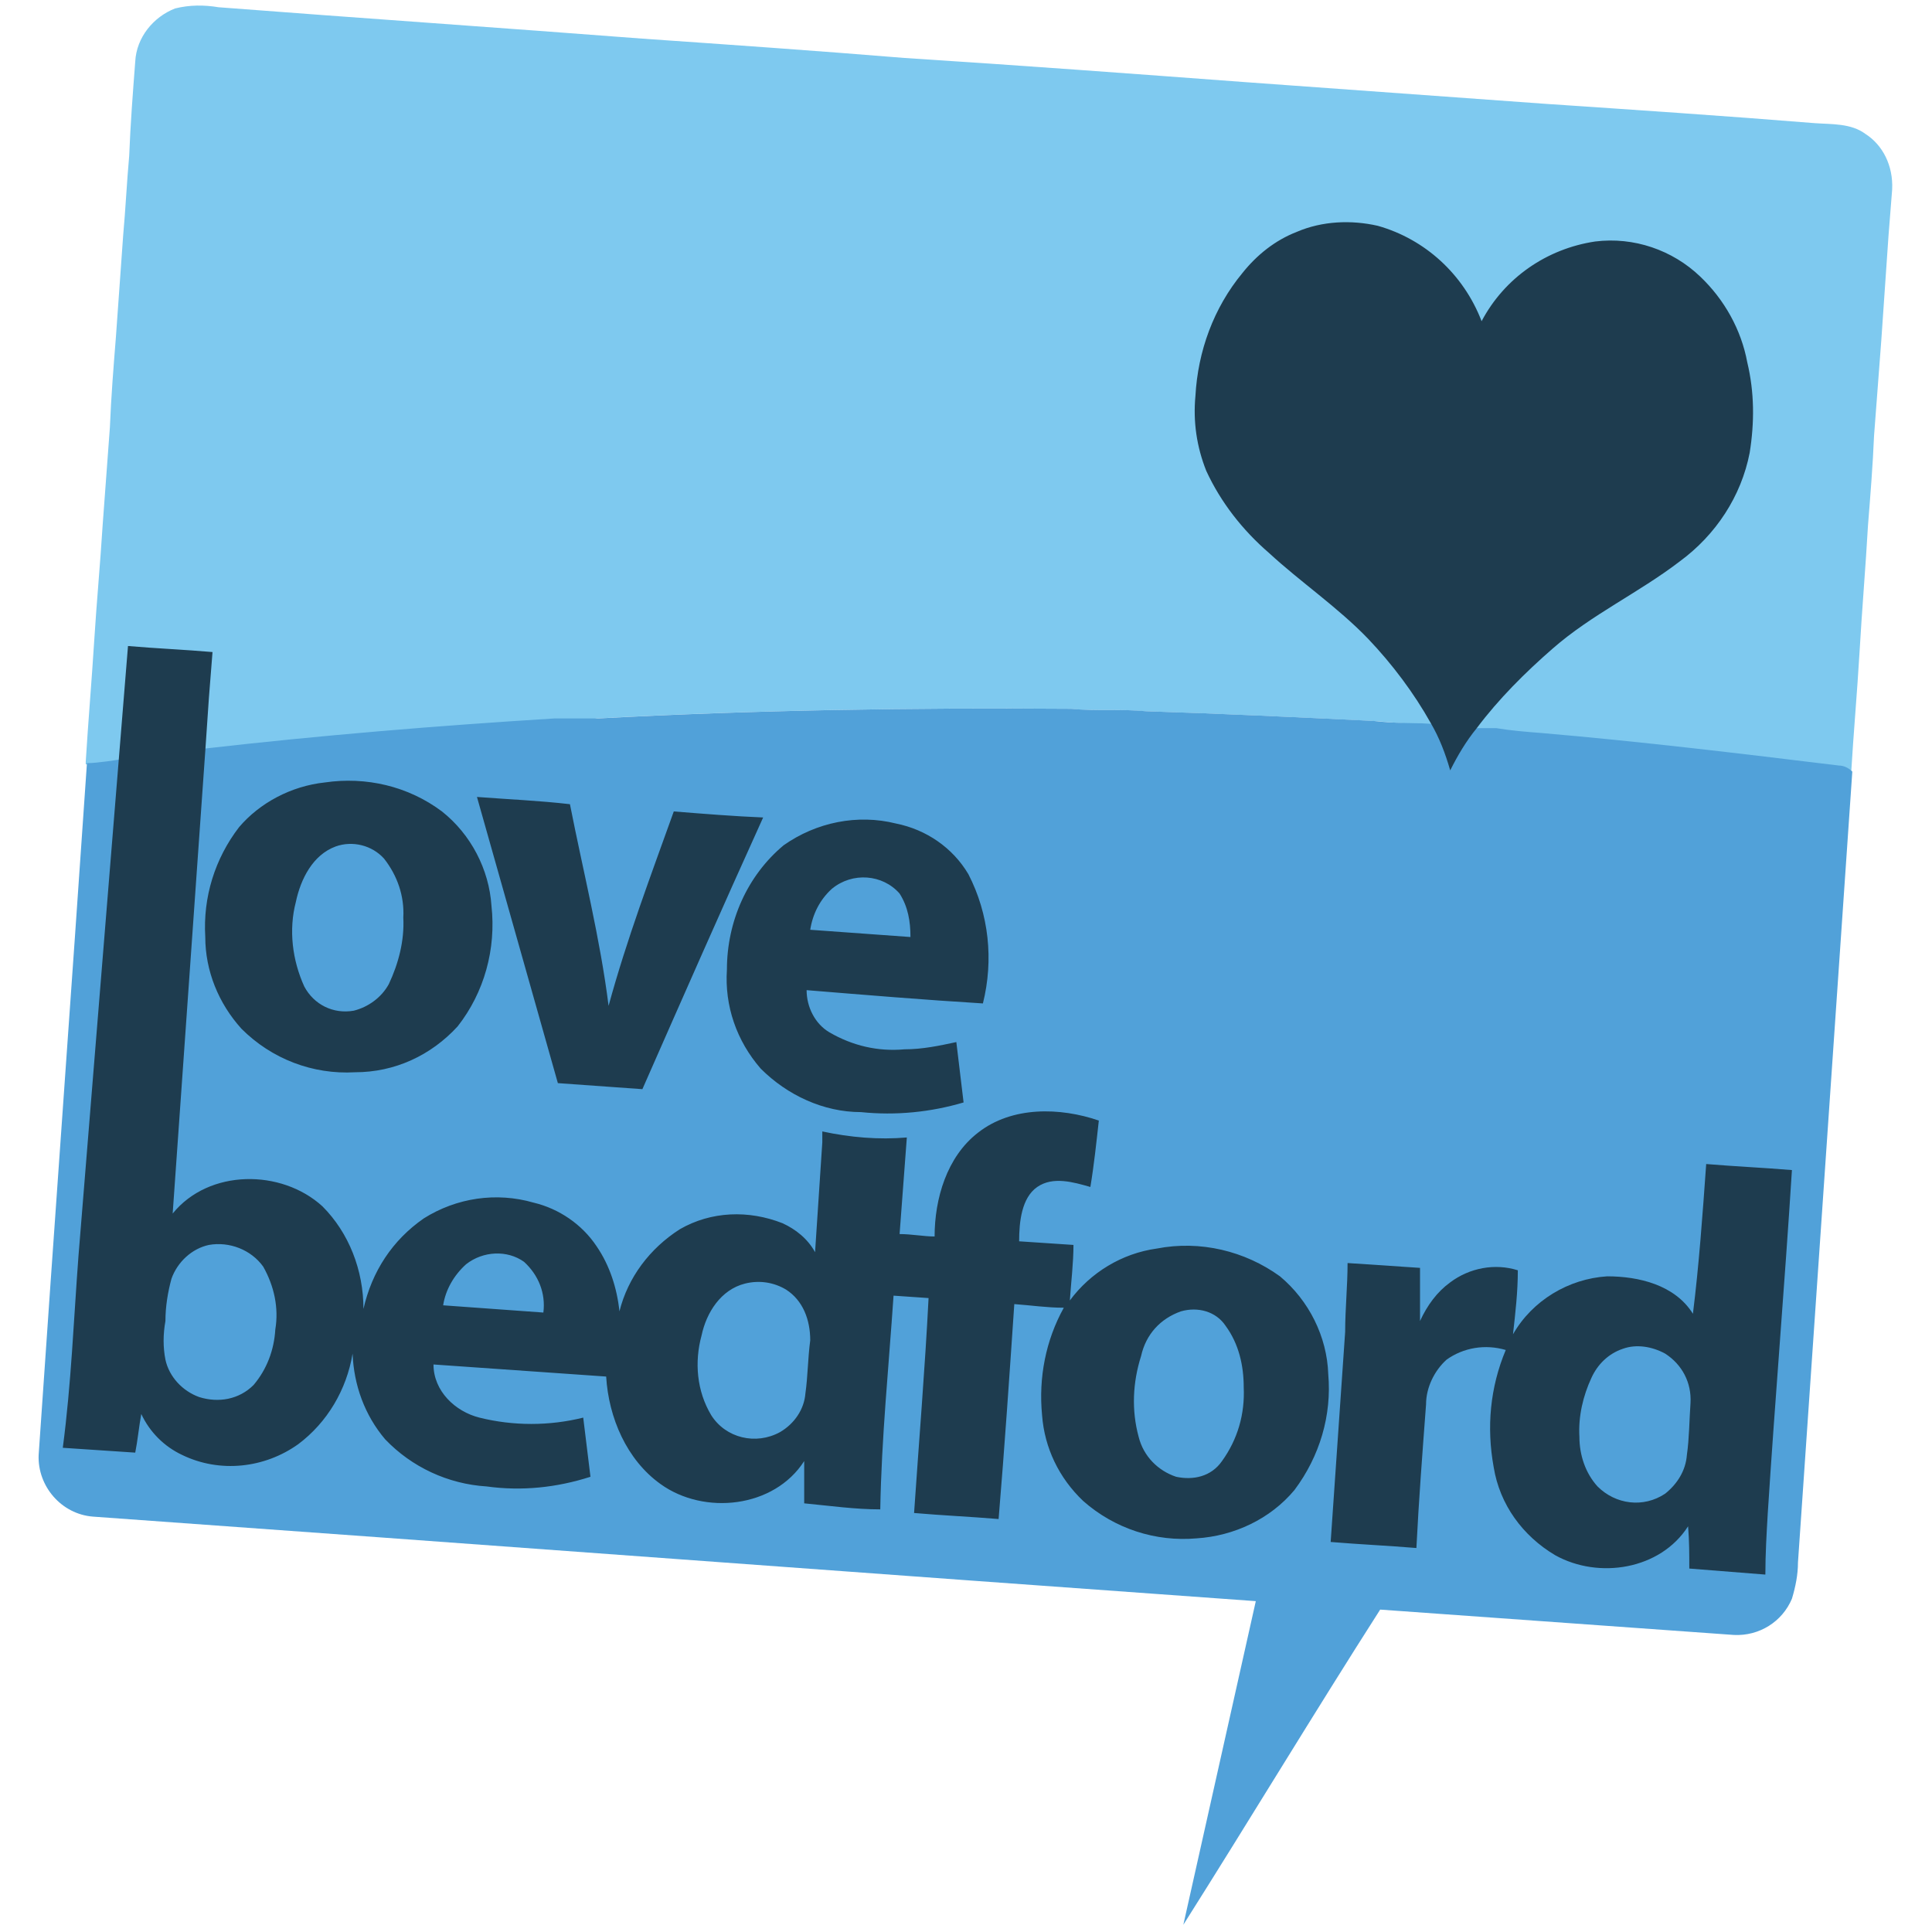 <?xml version="1.0" encoding="UTF-8"?> <svg xmlns="http://www.w3.org/2000/svg" viewBox="0 0 160 160"><path fill="#7ec9ef" d="M17 62.2c9.6-1.1 19.3-1.9 29-2.5 1.2 0 2.3 0 3.4-.2 13-.7 26.1-.9 39.2-.8 2.1.2 4.1 0 6.2.2 6.3.2 12.6.5 18.8.8l10.2.8c1.2.2 2.5.3 3.7.4 8.2.7 16.5 1.7 24.7 2.7.4 0 .8.2 1.1.5.2-3.4.5-6.7.7-10.1.2-3.5.5-7 .7-10.5.2-2.5.4-5 .5-7.4.2-2.6.4-5.3.6-7.9l.6-8.7c.1-1.3.2-2.5.3-3.8.1-2-.8-3.7-2.2-4.6-1.2-.9-2.8-.8-4.2-.9-7.4-.6-14.9-1.1-22.3-1.6l-24.9-1.8c-9.4-.7-18.8-1.4-28.2-2-7.3-.6-14.5-1.1-21.7-1.6C41.5 2.3 29.8 1.5 18.1.6c-1.2-.2-2.4-.2-3.6.1-1.8.7-3.2 2.4-3.3 4.4-.2 2.6-.4 5.2-.5 7.8-.2 2.2-.3 4.4-.5 6.6l-.6 8.4c-.2 2.5-.4 5-.5 7.5l-.6 8.1c-.2 3.2-.5 6.4-.7 9.6s-.5 6.7-.7 10v.2c1 0 1.9-.2 2.8-.3"></path><path fill="#51a1d9" d="M49.5 59.5c13-.7 26.1-.9 39.2-.8 2.1.2 4.1 0 6.2.2 6.3.2 12.6.5 18.8.8 1.6.2 4 .2 4 .2s2.2.1 2.6.2 2 .2 2 .2h1.6c1.2.2 2.4.3 3.7.4 8.2.7 16.5 1.7 24.7 2.7.4 0 .8.2 1.1.5-1.5 21.8-3 43.7-4.5 65.5 0 1-.2 2-.5 3-.8 1.9-2.7 3.1-4.8 3-9.8-.7-19.5-1.4-29.3-2.1-5.5 8.6-10.8 17.4-16.3 26.1 2-8.9 4-17.9 6-26.8-32.1-2.3-64.2-4.7-96.3-7-2.6-.2-4.6-2.5-4.5-5.1 1.3-19.1 2.7-38.2 4-57.3.9 0 2.7-.3 2.7-.3h.9l6.1-.9c9.6-1.1 19.3-1.9 29-2.5h3.6"></path><path fill="#1e3c4f" d="M107.4 19.2c2.1-.9 4.5-1 6.7-.5 3.9 1.1 7.1 4 8.6 7.9 1.9-3.6 5.4-6 9.4-6.6 3.2-.4 6.4.7 8.7 2.9 2 1.9 3.4 4.4 3.9 7.1.6 2.5.6 5 .2 7.5-.7 3.6-2.8 6.8-5.8 9-3.4 2.6-7.3 4.4-10.5 7.2-2.3 2-4.5 4.2-6.3 6.6-.9 1.1-1.6 2.3-2.2 3.5-.4-1.4-.9-2.7-1.6-3.9-1.4-2.5-3.2-4.9-5.2-7-2.5-2.6-5.6-4.7-8.2-7.1-2.2-1.9-4-4.2-5.2-6.8-.8-2-1.1-4.1-.9-6.2.2-3.7 1.5-7.3 3.9-10.2 1.2-1.5 2.7-2.7 4.5-3.4m-9.6 89.4c-1.7.6-2.9 1.9-3.3 3.7-.7 2.2-.8 4.5-.2 6.7.4 1.6 1.6 2.8 3.1 3.3 1.4.3 2.9 0 3.8-1.3 1.3-1.8 1.9-3.9 1.8-6.1 0-1.8-.4-3.6-1.5-5.1-.8-1.2-2.3-1.6-3.7-1.2m-36.1-2.3c-2 .5-3.2 2.4-3.6 4.3-.6 2.2-.4 4.6.8 6.6 1.2 1.9 3.7 2.5 5.7 1.4 1.2-.7 2-1.9 2.1-3.2.2-1.4.2-2.9.4-4.4 0-1.7-.6-3.3-2-4.2-1-.6-2.2-.8-3.4-.5m-23.1-1.6c-1 .9-1.7 2.1-1.9 3.4 2.8.2 5.5.4 8.3.6.2-1.6-.4-3.1-1.6-4.2-1.4-1-3.4-.9-4.8.2m-21.3-1.6c-1.4.3-2.6 1.4-3.1 2.8-.3 1.1-.5 2.3-.5 3.5-.2 1.1-.2 2.2 0 3.2.3 1.4 1.4 2.6 2.8 3.1 1.6.5 3.3.2 4.5-1 1.1-1.3 1.7-2.9 1.8-4.6.3-1.8-.1-3.6-1-5.2-1-1.4-2.8-2.1-4.5-1.8m-6.7-49.6c2.3.2 4.7.3 7 .5-.1 1.2-.2 2.5-.3 3.8l-.3 4.4c-.9 12.7-1.8 25.5-2.7 38.3 3-3.7 9-3.7 12.4-.6 2.2 2.2 3.4 5.3 3.4 8.5.7-3.1 2.4-5.7 5-7.5 2.7-1.7 6-2.2 9.1-1.3 2.1.5 4 1.8 5.2 3.6 1.1 1.6 1.7 3.5 1.9 5.4.7-2.8 2.5-5.2 5-6.8 2.6-1.5 5.7-1.6 8.5-.5 1.1.5 2.1 1.3 2.7 2.4.2-3 .4-6.1.6-9.1v-.9c2.3.5 4.7.7 7 .5-.2 2.7-.4 5.3-.6 8 1 0 2 .2 2.9.2 0-3.1 1-6.6 3.6-8.6 2.8-2.2 6.8-2.1 10-1-.2 1.8-.4 3.7-.7 5.5-1.4-.4-3.1-.9-4.4 0s-1.5 2.9-1.5 4.5l4.5.3c0 1.5-.2 3.1-.3 4.6 1.7-2.3 4.3-3.9 7.2-4.3 3.6-.7 7.3.2 10.2 2.3 2.4 2 3.9 5 4 8.1.3 3.4-.7 6.8-2.8 9.6-2 2.4-5 3.8-8.1 4-3.4.3-6.8-.8-9.4-3.1-2-1.9-3.2-4.4-3.4-7.1-.3-3.1.3-6.2 1.8-8.9-1.4 0-2.7-.2-4.1-.3-.4 5.9-.8 11.8-1.3 17.8-2.4-.2-4.7-.3-7-.5.4-5.9.9-11.9 1.2-17.8l-2.9-.2c-.4 5.9-1 11.8-1.1 17.7-2.1 0-4.2-.3-6.3-.5V121c-2.5 3.9-8.3 4.5-11.9 1.9-2.8-2-4.3-5.5-4.5-8.9l-14.3-1c0 2.2 1.8 3.9 3.8 4.4 2.8.7 5.8.7 8.6 0 .2 1.6.4 3.3.6 4.9-2.8.9-5.7 1.2-8.6.8-3.2-.2-6.2-1.6-8.4-3.9-1.7-2-2.6-4.5-2.7-7.1-.5 3-2.1 5.7-4.5 7.5-2.8 2-6.5 2.4-9.6.9-1.5-.7-2.7-1.9-3.4-3.4-.2 1.1-.3 2.2-.5 3.2l-6-.4c.7-5.3.9-10.6 1.3-15.9"></path><path fill="#1e3c4f" d="M27.8 70.1c-1.9.7-2.9 2.7-3.3 4.6-.6 2.3-.3 4.8.7 7 .8 1.5 2.4 2.3 4.1 2 1.2-.3 2.3-1.1 2.9-2.2.8-1.7 1.3-3.6 1.2-5.5.1-1.8-.5-3.5-1.6-4.9-1-1.1-2.6-1.5-4-1m-.9-5.3c3.4-.5 6.9.3 9.7 2.4 2.4 1.9 3.9 4.8 4.1 7.8.4 3.6-.6 7.2-2.8 10-2.2 2.4-5.2 3.8-8.5 3.8-3.5.2-6.9-1.1-9.4-3.6-1.9-2.1-3-4.8-3-7.6-.2-3.3.8-6.5 2.8-9.1 1.7-2 4.3-3.4 7.1-3.7M39.5 66c2.6.2 5.1.3 7.7.6 1.1 5.6 2.5 11.1 3.2 16.7 1.5-5.5 3.5-10.8 5.4-16.1 2.5.2 5 .4 7.4.5-3.4 7.5-6.7 15-10 22.5l-7-.5L39.5 66m29.4 7.6c-1 .9-1.6 2.1-1.8 3.4 2.8.2 5.6.4 8.3.6 0-1.3-.2-2.5-.9-3.6-1.4-1.6-3.9-1.8-5.6-.4m-4-3.6c2.7-1.9 6.1-2.6 9.3-1.8 2.5.5 4.7 2 6 4.2 1.7 3.3 2.1 7.1 1.2 10.7-4.9-.3-9.7-.7-14.6-1.1 0 1.4.7 2.8 1.9 3.5 1.9 1.1 4 1.6 6.2 1.4 1.5 0 2.9-.3 4.3-.6.2 1.7.4 3.3.6 5-2.7.8-5.6 1.1-8.5.8-3.1 0-6.1-1.4-8.3-3.6-2-2.3-3-5.2-2.8-8.2 0-4 1.7-7.8 4.7-10.3m69.5 41.7c-1.2.4-2.1 1.3-2.6 2.4-.7 1.5-1.1 3.2-1 4.9 0 1.5.5 3 1.5 4.1 1.5 1.5 3.8 1.8 5.6.6 1-.8 1.7-1.9 1.8-3.2.2-1.4.2-2.9.3-4.3.1-1.7-.7-3.2-2.1-4.1-1.1-.6-2.4-.8-3.5-.4m6.9-15.3c2.4.2 4.7.3 7.1.5-.6 9.5-1.4 19-2 28.4-.1 1.7-.2 3.4-.2 5.1l-6.3-.5c0-1.2 0-2.3-.1-3.5-2.3 3.6-7.4 4.4-11 2.4-2.7-1.6-4.6-4.2-5.1-7.3-.6-3.3-.3-6.6 1-9.7-1.7-.5-3.5-.2-4.9.8-1 .9-1.7 2.3-1.7 3.7-.3 4-.6 7.9-.8 11.9-2.4-.2-4.7-.3-7.1-.5l1.2-17.4c0-1.9.2-3.8.2-5.7l6 .4v4.4c.6-1.3 1.4-2.4 2.5-3.2 1.6-1.2 3.7-1.6 5.6-1 0 1.8-.2 3.5-.4 5.3 1.6-2.8 4.6-4.6 7.8-4.8 2.6 0 5.6.7 7.1 3.1.5-4 .8-8.2 1.1-12.4"></path></svg> 